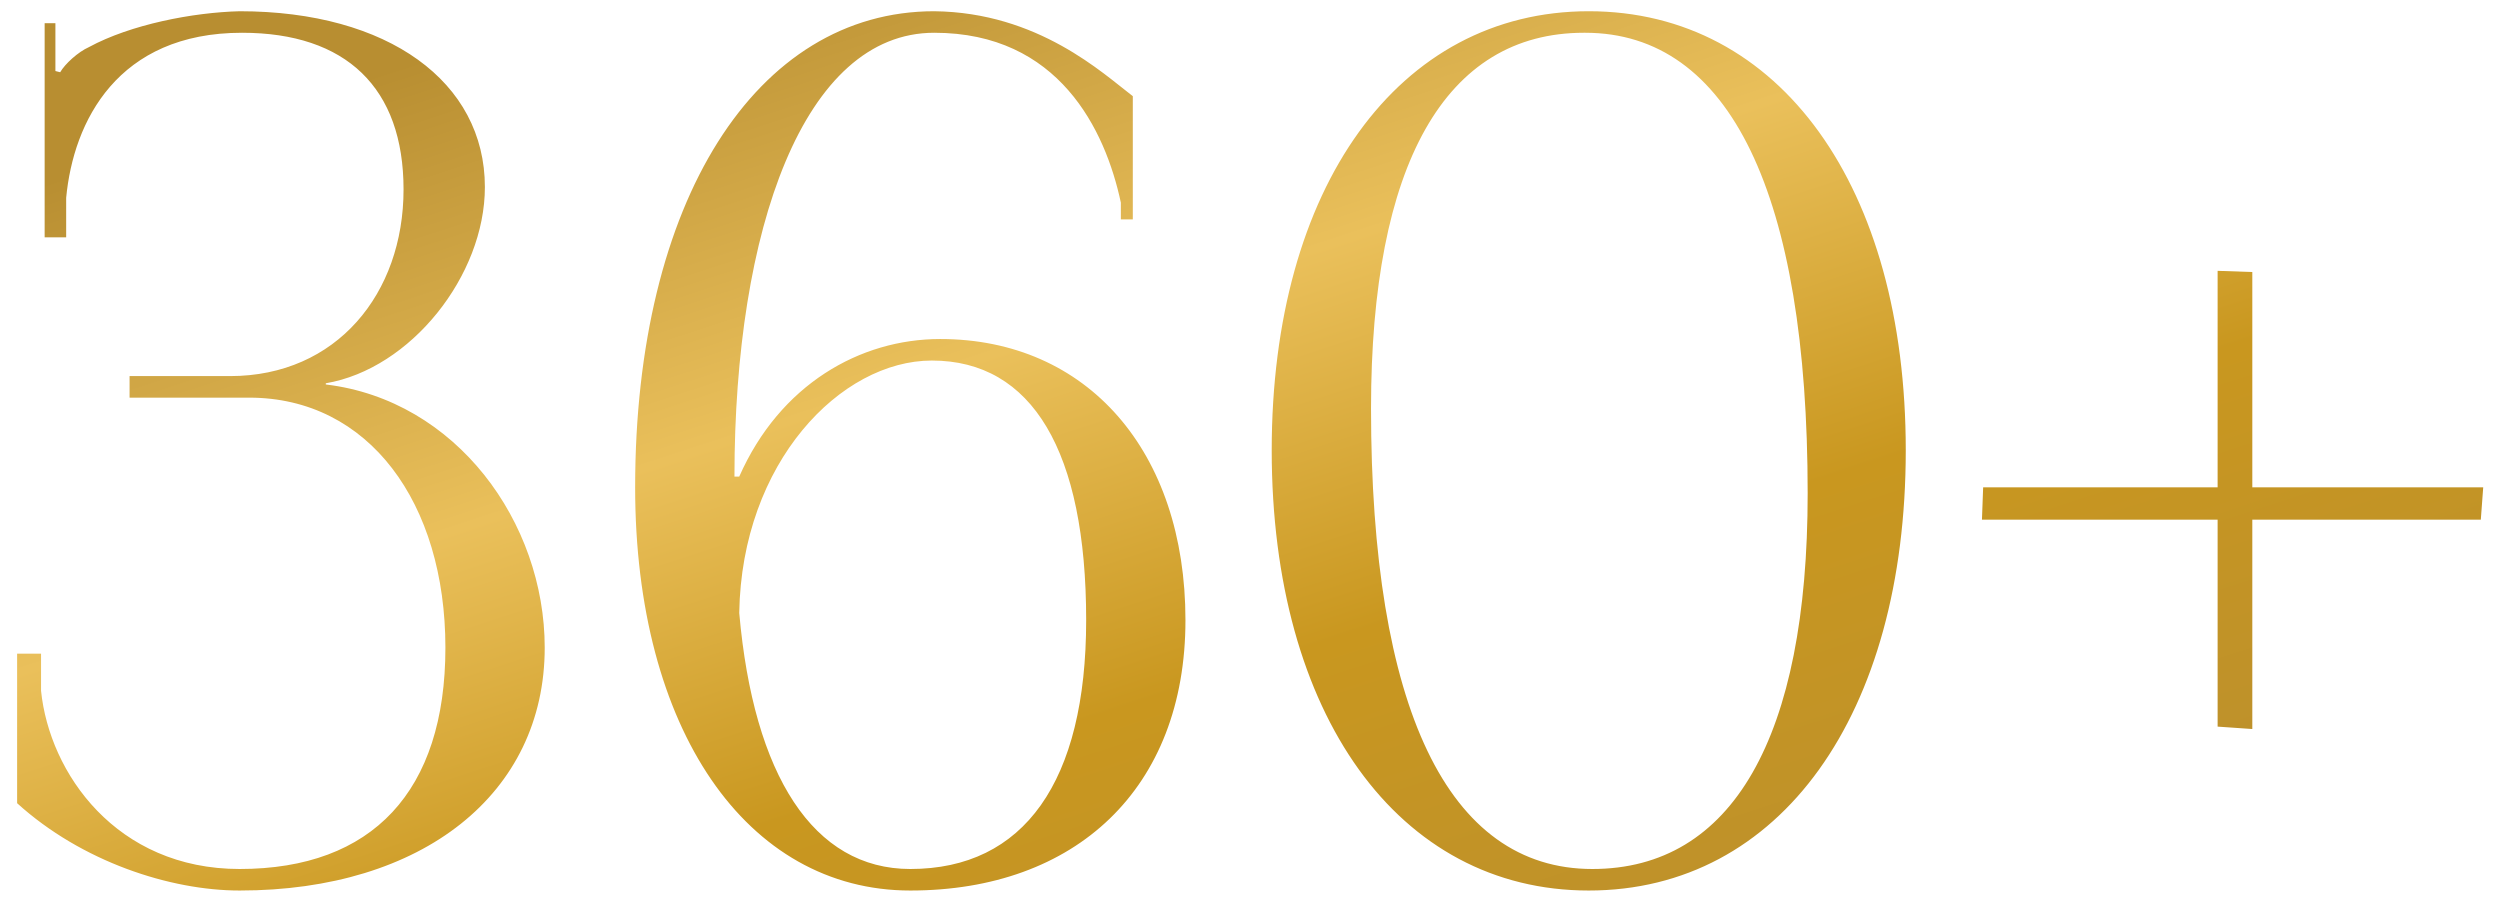 <?xml version="1.0" encoding="UTF-8"?> <svg xmlns="http://www.w3.org/2000/svg" width="105" height="38" viewBox="0 0 105 38" fill="none"> <path d="M0.719 33.734C3.433 36.196 7.151 37.402 10.065 37.402C17.753 37.402 22.878 33.332 22.878 27.202C22.878 21.926 19.159 16.801 13.683 16.148V16.098C17.25 15.495 20.365 11.576 20.365 7.858C20.365 3.436 16.296 0.472 10.065 0.472C8.105 0.522 5.493 1.024 3.734 1.979C3.282 2.18 2.729 2.682 2.528 3.034L2.327 2.984V0.974H1.875V9.968H2.779V8.31C3.081 5.094 4.94 1.376 10.165 1.376C14.537 1.376 16.949 3.687 16.949 7.958C16.949 12.329 14.135 15.796 9.663 15.796H5.442V16.701H10.467C15.492 16.701 18.707 21.122 18.707 27.202C18.707 33.232 15.642 36.498 10.065 36.498C4.89 36.498 2.076 32.478 1.724 29.011V27.453H0.719V33.734ZM47.578 4.039C46.322 3.084 43.609 0.522 39.238 0.472C31.751 0.472 26.676 8.461 26.676 20.469C26.676 30.619 31.349 37.402 38.233 37.402C45.166 37.402 49.789 33.131 49.789 26.047C49.789 18.962 45.669 14.239 39.489 14.239C36.122 14.239 32.756 16.148 31.048 20.017H30.847C30.847 9.616 33.761 1.376 39.238 1.376C44.463 1.376 46.423 5.446 47.076 8.511V9.214H47.578V4.039ZM45.619 26.047C45.619 32.83 43.006 36.498 38.233 36.498C34.163 36.498 31.651 32.578 31.048 25.745C31.148 19.414 35.318 15.143 39.137 15.143C43.358 15.143 45.619 18.962 45.619 26.047ZM66.577 1.376C72.656 1.376 75.922 8.159 75.922 20.721C75.922 30.971 72.757 36.498 66.878 36.498C60.798 36.498 57.583 29.714 57.583 17.153C57.583 6.903 60.698 1.376 66.526 1.376H66.577ZM66.727 0.472C58.738 0.472 53.412 7.858 53.412 18.912C53.412 30.016 58.738 37.402 66.727 37.402C74.767 37.402 80.042 30.016 80.042 18.912C80.042 7.858 74.767 0.472 66.727 0.472ZM94.597 20.469V11.425L93.14 11.375V20.469H83.292L83.242 21.826H93.14V30.518L94.597 30.619V21.826H104.194L104.295 20.469H94.597Z" fill="url(#paint0_linear)"></path> <defs> <linearGradient id="paint0_linear" x1="27.018" y1="-0.594" x2="45.557" y2="56.12" gradientUnits="userSpaceOnUse"> <stop stop-color="#B88E31"></stop> <stop offset="0.323" stop-color="#EAC05B"></stop> <stop offset="0.589" stop-color="#C9971F"></stop> <stop offset="1" stop-color="#B88E31"></stop> </linearGradient> </defs> </svg> 